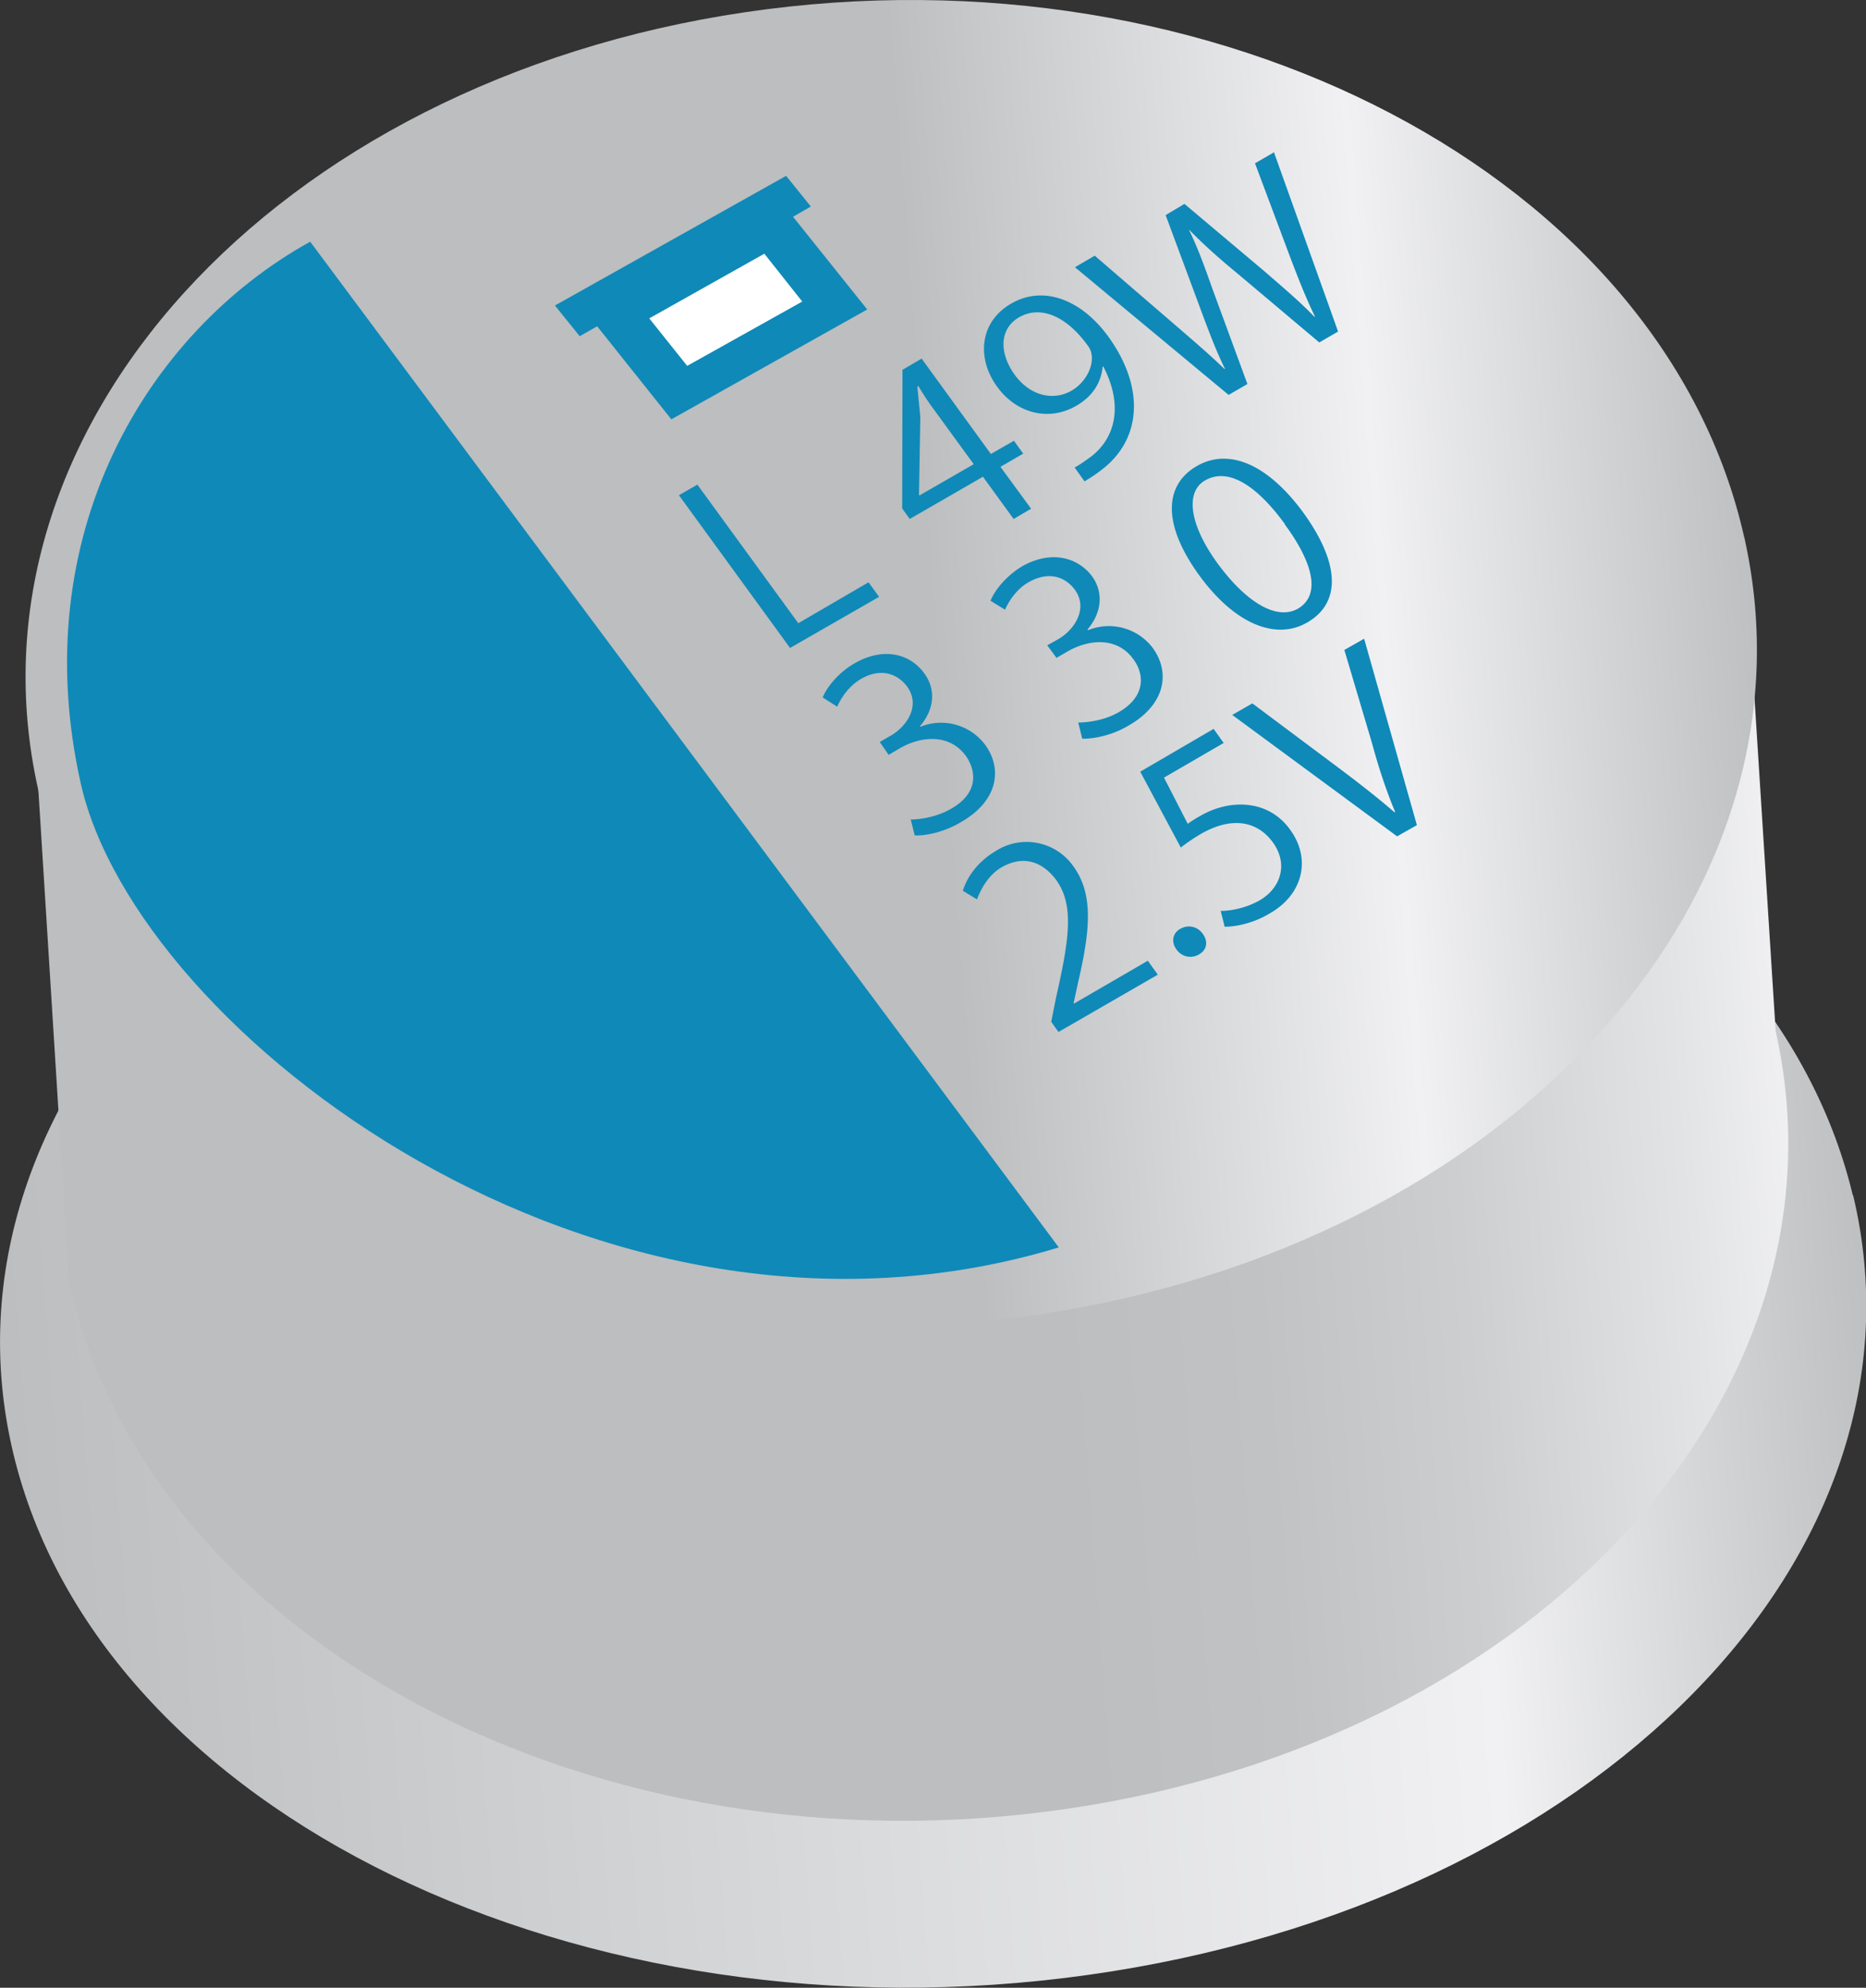 <svg xmlns="http://www.w3.org/2000/svg" id="a" data-name="レイヤー_1" viewBox="0 0 56.59 60.25">
  <rect x="0" y="0" width="56.59" height="60.25" fill="#333333" stroke="none"/>
  <defs>
    <linearGradient id="b" x1="-85.71" x2="-40.13" y1="11.96" y2="18.57" data-name="名称未設定グラデーション 27" gradientTransform="matrix(1.212 -.141 .244 .862 101.11 18.14)" gradientUnits="userSpaceOnUse">
      <stop offset="0" stop-color="#bcbebf"/>
      <stop offset=".78" stop-color="#f1f1f4"/>
      <stop offset="1" stop-color="#bcbebf"/>
    </linearGradient>
    <linearGradient id="c" x1="-48.02" x2="-2.59" y1="11.01" y2="17.61" data-name="名称未設定グラデーション 29" gradientTransform="matrix(1.124 -.137 .229 .862 53.56 20.06)" gradientUnits="userSpaceOnUse">
      <stop offset=".56" stop-color="#bcbebf"/>
      <stop offset=".68" stop-color="#c0c2c3"/>
      <stop offset=".8" stop-color="#cdced0"/>
      <stop offset=".93" stop-color="#e2e3e5"/>
      <stop offset="1" stop-color="#f1f1f4"/>
    </linearGradient>
    <linearGradient id="d" x1="-45.43" x2=".15" y1="-6.85" y2="-.23" data-name="名称未設定グラデーション 6" gradientTransform="matrix(1.124 -.137 .229 .862 53.56 20.06)" gradientUnits="userSpaceOnUse">
      <stop offset=".52" stop-color="#bcbebf"/>
      <stop offset=".78" stop-color="#f1f1f4"/>
      <stop offset="1" stop-color="#bcbebf"/>
    </linearGradient>
    <style>
      .h{fill:#0f89b8}
    </style>
  </defs>
  <path fill="url(#b)" d="M56.2 36.23C58.8 47.13 48.4 57.7 33 59.86 17.6 62.02 3 54.94.4 44.04c-2.6-10.9 7.78-21.48 23.18-23.64s30 4.93 32.61 15.83Z"/>
  <path fill="url(#c)" d="M1 21.33 2.1 38.9c2.45 10.9 16.02 18.03 30.3 15.92 14.3-2.11 23.9-12.66 21.45-23.57L52.9 16.3 1 21.33"/>
  <path fill="url(#d)" d="M52.9 16.29c2.45 10.9-7.15 21.45-21.44 23.56S3.6 34.84 1.16 23.94C-1.3 13.04 8.3 2.48 22.6.37 36.9-1.74 50.46 5.38 52.9 16.3Z"/>
  <path d="M9.4 7.33c-4.96 2.75-8.64 8.9-6.95 16.42 1.69 7.52 15.71 18.29 29.66 14.06L9.41 7.33ZM23.84 5.33l-7.01 3.93.75.93.53-.3 2.25 2.82 5.94-3.33-2.25-2.81.54-.31-.75-.93z" class="h"/>
  <path fill="#fff" d="m24.33 9.14-3.49 1.95-1.15-1.44 3.49-1.96 1.15 1.45z"/>
  <path d="m26.66 18.09-2.7 1.55-3.37-4.63.56-.32 3.06 4.2 2.13-1.24.32.44ZM31.27 15.42l-.53.31-.93-1.28-2.22 1.28-.23-.32.01-4.2.58-.34 2.1 2.89.7-.4.28.39-.69.4.93 1.27Zm-3.39-.4 1.65-.95-1.18-1.62c-.19-.25-.35-.5-.5-.75l-.03.02.09.92-.04 2.36.01.01ZM33.44 11.12c-.05.48-.3.89-.8 1.18-.87.5-1.84.2-2.4-.58-.61-.83-.56-1.95.43-2.52.95-.55 2.1-.15 2.94 1 1.1 1.52 1.02 3.07-.15 4-.21.17-.42.3-.57.39l-.3-.42c.14-.07.3-.19.5-.33.77-.6.96-1.6.37-2.73h-.02Zm-2.66.25c.45.61 1.14.8 1.72.47.54-.32.77-.99.5-1.35-.63-.88-1.42-1.26-2.1-.87-.58.34-.62 1.06-.12 1.75ZM38.63 4.6l1.95 5.45-.57.33-2.47-2.08c-.62-.51-1.06-.91-1.47-1.33h-.01c.25.51.45 1.05.7 1.76l1.07 2.91-.57.33L32.6 8.1l.6-.35 2.38 2.05c.58.5 1.13.97 1.55 1.38h.02c-.26-.52-.5-1.16-.76-1.86l-1.04-2.8.57-.34 2.4 2.02c.54.47 1.1.94 1.54 1.4h.02c-.29-.6-.52-1.19-.77-1.85l-1.05-2.8.57-.33ZM27.91 22.03a1.67 1.67 0 0 1 1.97.55c.52.72.4 1.69-.74 2.34-.5.3-1.07.42-1.4.4l-.12-.48c.26 0 .79-.07 1.23-.33.86-.49.74-1.18.44-1.6-.49-.67-1.34-.61-2-.23l-.34.2-.27-.39.33-.19c.49-.28.92-.91.5-1.49-.29-.39-.8-.58-1.4-.23-.38.22-.61.59-.72.84l-.44-.28c.12-.3.47-.75.96-1.03.93-.54 1.73-.25 2.12.3.35.47.32 1.08-.13 1.6l.01.02ZM33 19.1a1.67 1.67 0 0 1 1.96.54c.53.73.4 1.7-.73 2.35-.5.3-1.07.41-1.41.4l-.12-.49c.27 0 .8-.06 1.24-.32.85-.5.74-1.19.43-1.6-.48-.67-1.33-.62-2-.23l-.33.19-.28-.38.34-.19c.48-.28.91-.92.5-1.49-.29-.4-.8-.58-1.41-.23-.37.21-.6.58-.71.83l-.44-.27c.12-.31.47-.75.95-1.04.93-.53 1.73-.24 2.13.3.34.47.31 1.08-.14 1.61l.02.02ZM36.37 17.44c-1.16-1.6-1.03-2.76-.08-3.31.96-.56 2.14-.08 3.23 1.4 1.15 1.59 1.13 2.76.12 3.34-.92.53-2.16.09-3.27-1.43Zm2.6-1.55c-.83-1.14-1.7-1.74-2.42-1.33-.6.34-.5 1.31.37 2.51.88 1.2 1.8 1.74 2.44 1.38.75-.44.4-1.48-.4-2.56ZM35.1 29.55l-3 1.73-.22-.31.15-.75c.41-1.8.54-2.8 0-3.55-.36-.48-.92-.8-1.66-.38-.4.24-.62.65-.74.97L29.2 27c.13-.42.45-.88.99-1.2a1.73 1.73 0 0 1 2.37.47c.62.86.49 1.98.13 3.53l-.13.6.01.02 2.24-1.3.3.42ZM35.68 28.78c-.17-.23-.12-.5.12-.63s.52-.07.68.16c.16.22.13.48-.12.62a.51.51 0 0 1-.68-.15ZM36.81 22.1l.3.42-1.81 1.05.72 1.4c.1-.07.2-.14.38-.24.9-.52 2.06-.5 2.72.41.66.9.39 1.98-.62 2.55-.5.3-1.03.4-1.36.4l-.12-.48c.27 0 .74-.07 1.18-.32.64-.37.88-1.1.4-1.76-.46-.63-1.22-.8-2.17-.26-.27.16-.47.3-.62.42l-1.23-2.3 2.23-1.3ZM41.37 19.36l1.6 5.65-.6.34-5-3.68.61-.35 2.49 1.86c.67.5 1.29.98 1.82 1.44l.02-.01c-.26-.62-.5-1.34-.7-2.08l-.84-2.83.6-.34Z" class="h"/>
</svg>
